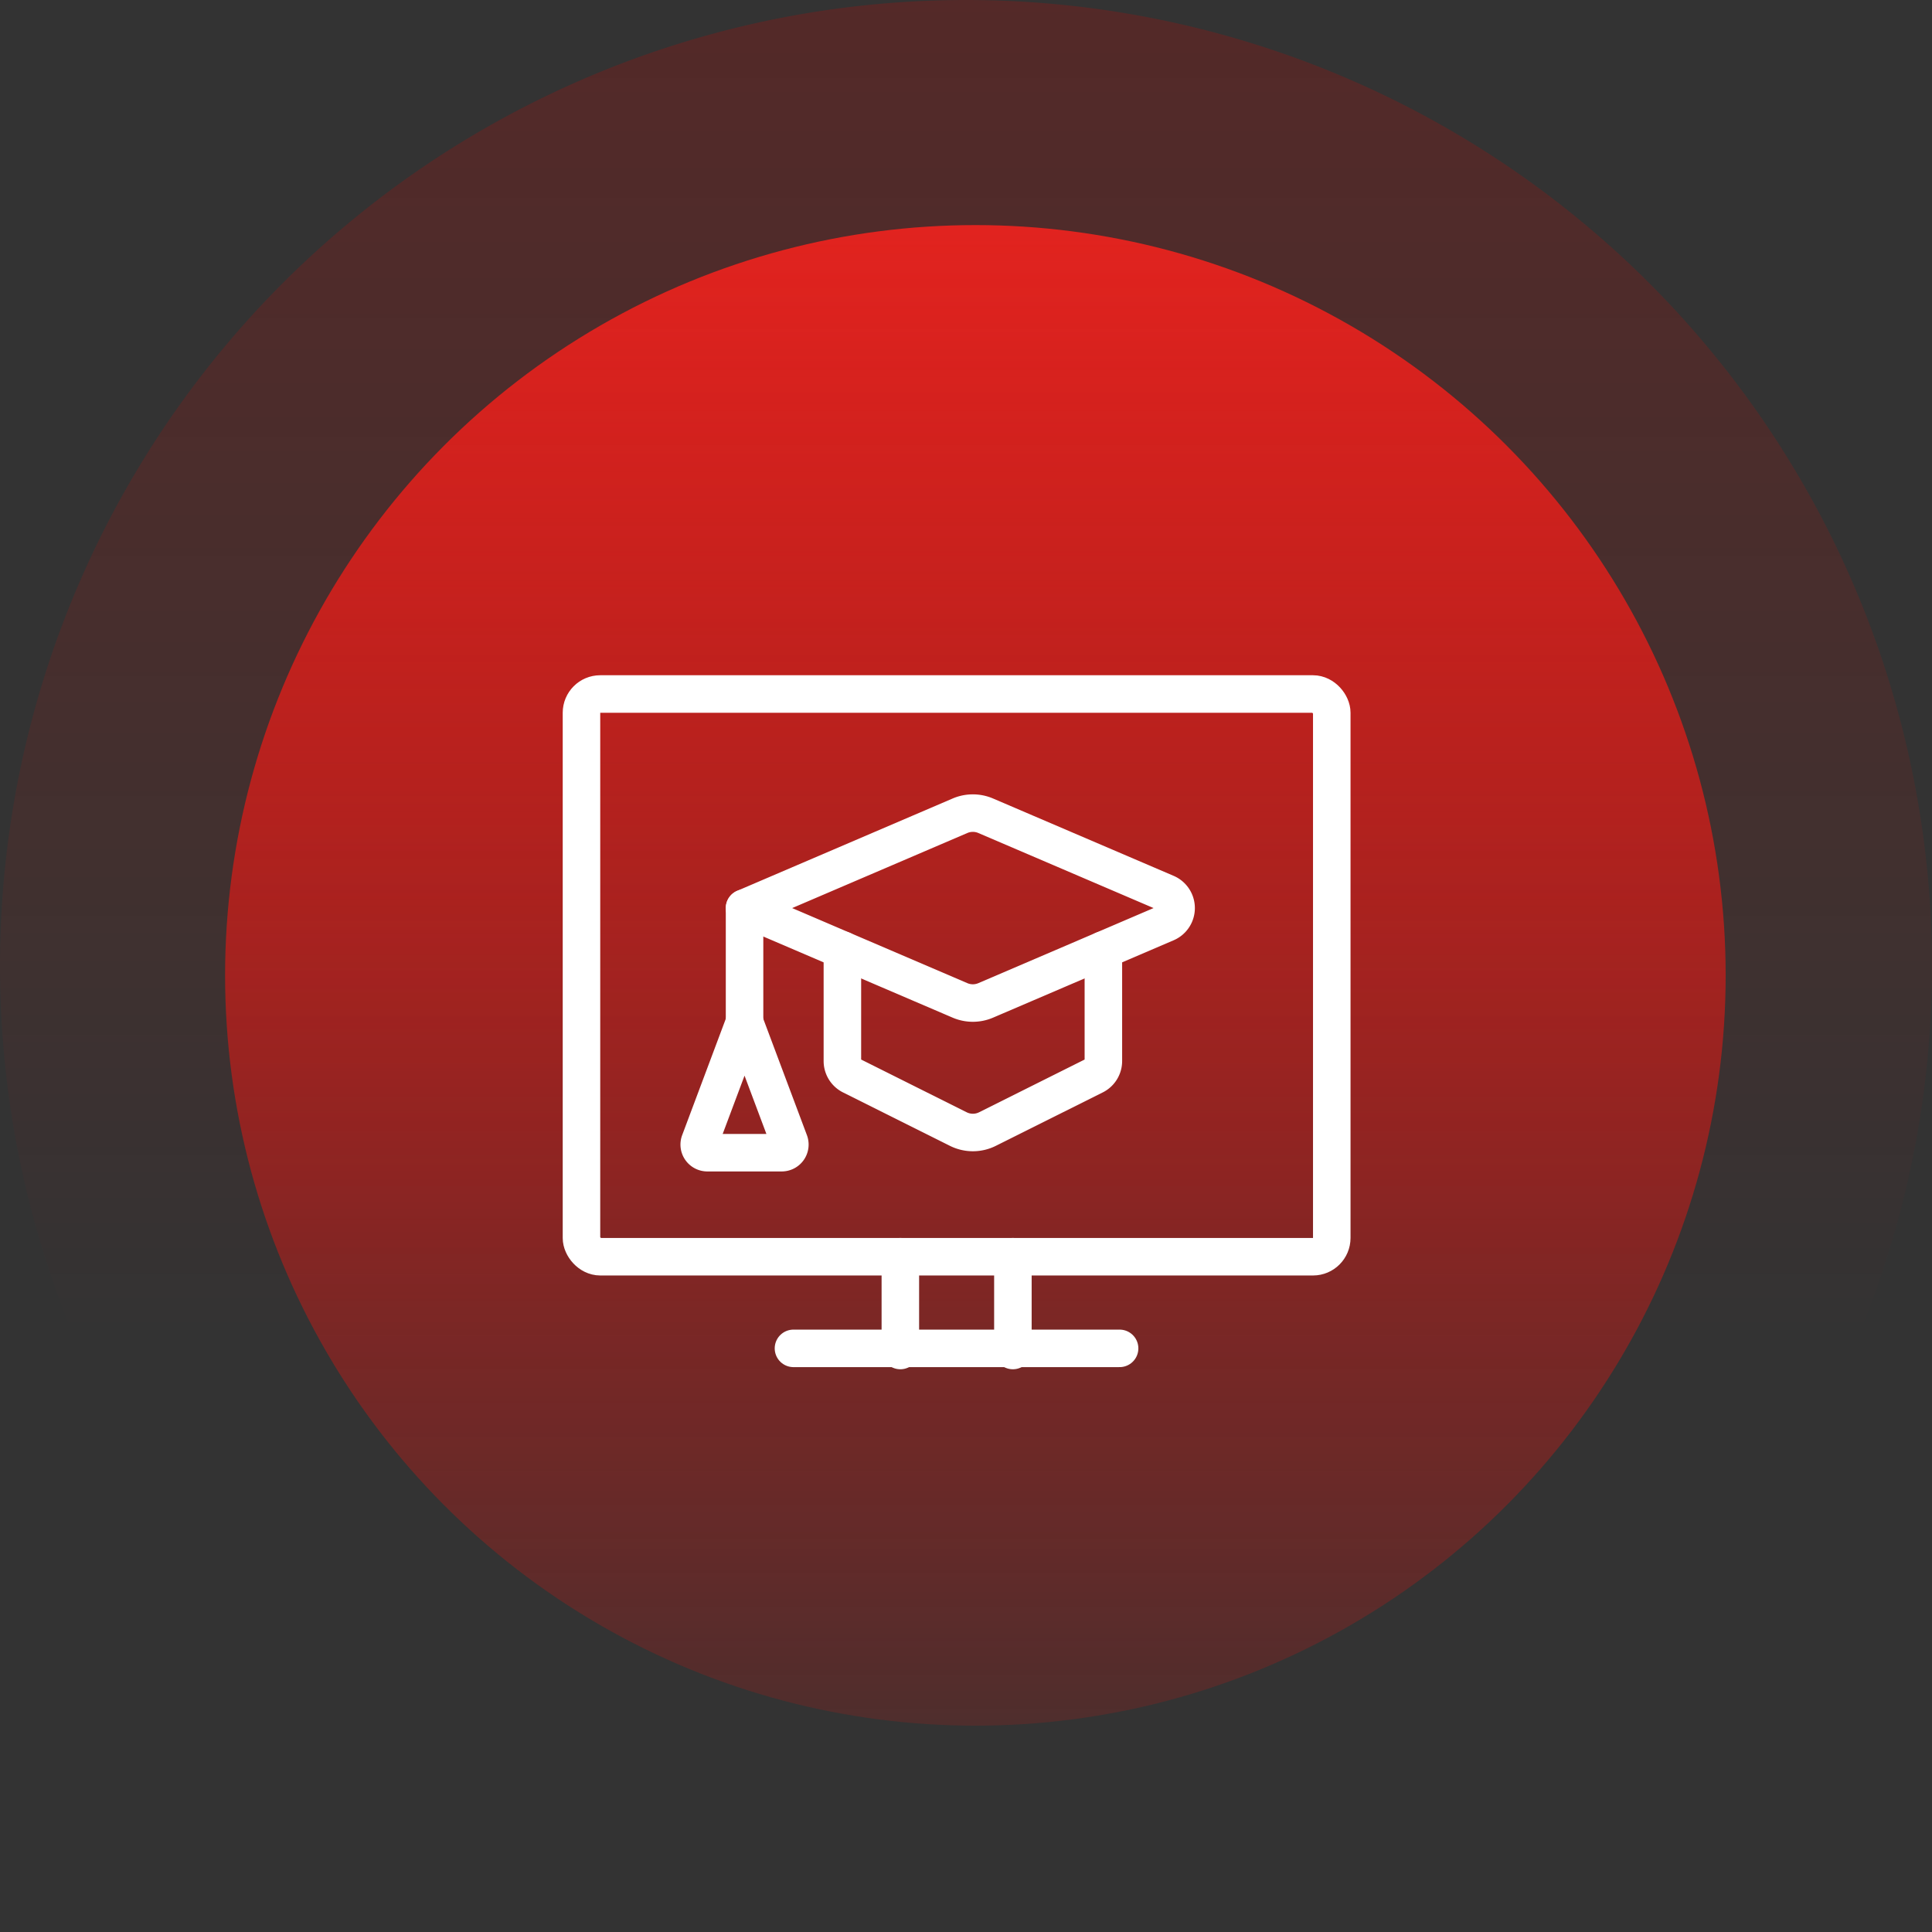 <svg xmlns="http://www.w3.org/2000/svg" xmlns:xlink="http://www.w3.org/1999/xlink" width="103" height="103" viewBox="0 0 103 103">
  <rect x="0" y="0" width="103" height="103" fill="#333333" stroke="none"/>
  <defs>
    <linearGradient id="linear-gradient" x1="0.5" x2="0.5" y2="0.689" gradientUnits="objectBoundingBox">
      <stop offset="0" stop-color="#c80400"/>
      <stop offset="1" stop-color="#fb0c07" stop-opacity="0"/>
    </linearGradient>
    <linearGradient id="linear-gradient-2" x1="0.5" x2="0.5" y2="1" gradientUnits="objectBoundingBox">
      <stop offset="0" stop-color="#e1231f"/>
      <stop offset="1" stop-color="#fb0c07" stop-opacity="0.141"/>
    </linearGradient>
  </defs>
  <g id="Group_4095" data-name="Group 4095" transform="translate(-285 -1050)">
    <path id="Path_44247" data-name="Path 44247" d="M51.5,0A51.5,51.5,0,1,1,0,51.5,51.5,51.5,0,0,1,51.5,0Z" transform="translate(285 1050)" opacity="0.22" fill="url(#linear-gradient)"/>
    <circle id="Ellipse_52" data-name="Ellipse 52" cx="40" cy="40" r="40" transform="translate(297 1062)" fill="url(#linear-gradient-2)"/>
    <g id="_7830647_e_learning_monitor_icon" data-name="7830647_e_learning_monitor_icon" transform="translate(315.5 1085.13)">
      <rect id="Rectangle_5802" data-name="Rectangle 5802" width="40" height="30" rx="1" transform="translate(0.5 1.869)" fill="none" stroke="#fff" stroke-linecap="round" stroke-linejoin="round" stroke-width="2"/>
      <line id="Line_13" data-name="Line 13" x2="17.387" transform="translate(11.802 36.755)" fill="none" stroke="#fff" stroke-linecap="round" stroke-linejoin="round" stroke-width="2"/>
      <line id="Line_14" data-name="Line 14" y2="5" transform="translate(17.5 31.869)" fill="none" stroke="#fff" stroke-linecap="round" stroke-linejoin="round" stroke-width="2"/>
      <line id="Line_15" data-name="Line 15" y2="5" transform="translate(23.5 31.869)" fill="none" stroke="#fff" stroke-linecap="round" stroke-linejoin="round" stroke-width="2"/>
      <path id="Path_44238" data-name="Path 44238" d="M18.356,15.573l9.622-4.123a.869.869,0,0,0,0-1.6L18.356,5.729a1.739,1.739,0,0,0-1.37,0L5.5,10.651l11.486,4.922A1.739,1.739,0,0,0,18.356,15.573Z" transform="translate(3.694 2.631)" fill="none" stroke="#fff" stroke-linecap="round" stroke-linejoin="round" stroke-width="2"/>
      <path id="Path_44239" data-name="Path 44239" d="M8.5,9.786v5.92a.869.869,0,0,0,.48.777l5.7,2.848a1.739,1.739,0,0,0,1.554,0l5.7-2.848a.869.869,0,0,0,.48-.777V9.786" transform="translate(5.91 5.732)" fill="none" stroke="#fff" stroke-linecap="round" stroke-linejoin="round" stroke-width="2"/>
      <line id="Line_16" data-name="Line 16" y2="6.086" transform="translate(9.194 13.282)" fill="none" stroke="#fff" stroke-linecap="round" stroke-linejoin="round" stroke-width="2"/>
      <path id="Path_44240" data-name="Path 44240" d="M6.526,12,4.139,18.367a.433.433,0,0,0,.407.588H8.507a.433.433,0,0,0,.407-.588L6.526,12" transform="translate(2.667 7.368)" fill="none" stroke="#fff" stroke-linecap="round" stroke-linejoin="round" stroke-width="2"/>
    </g>
  </g>
</svg>
